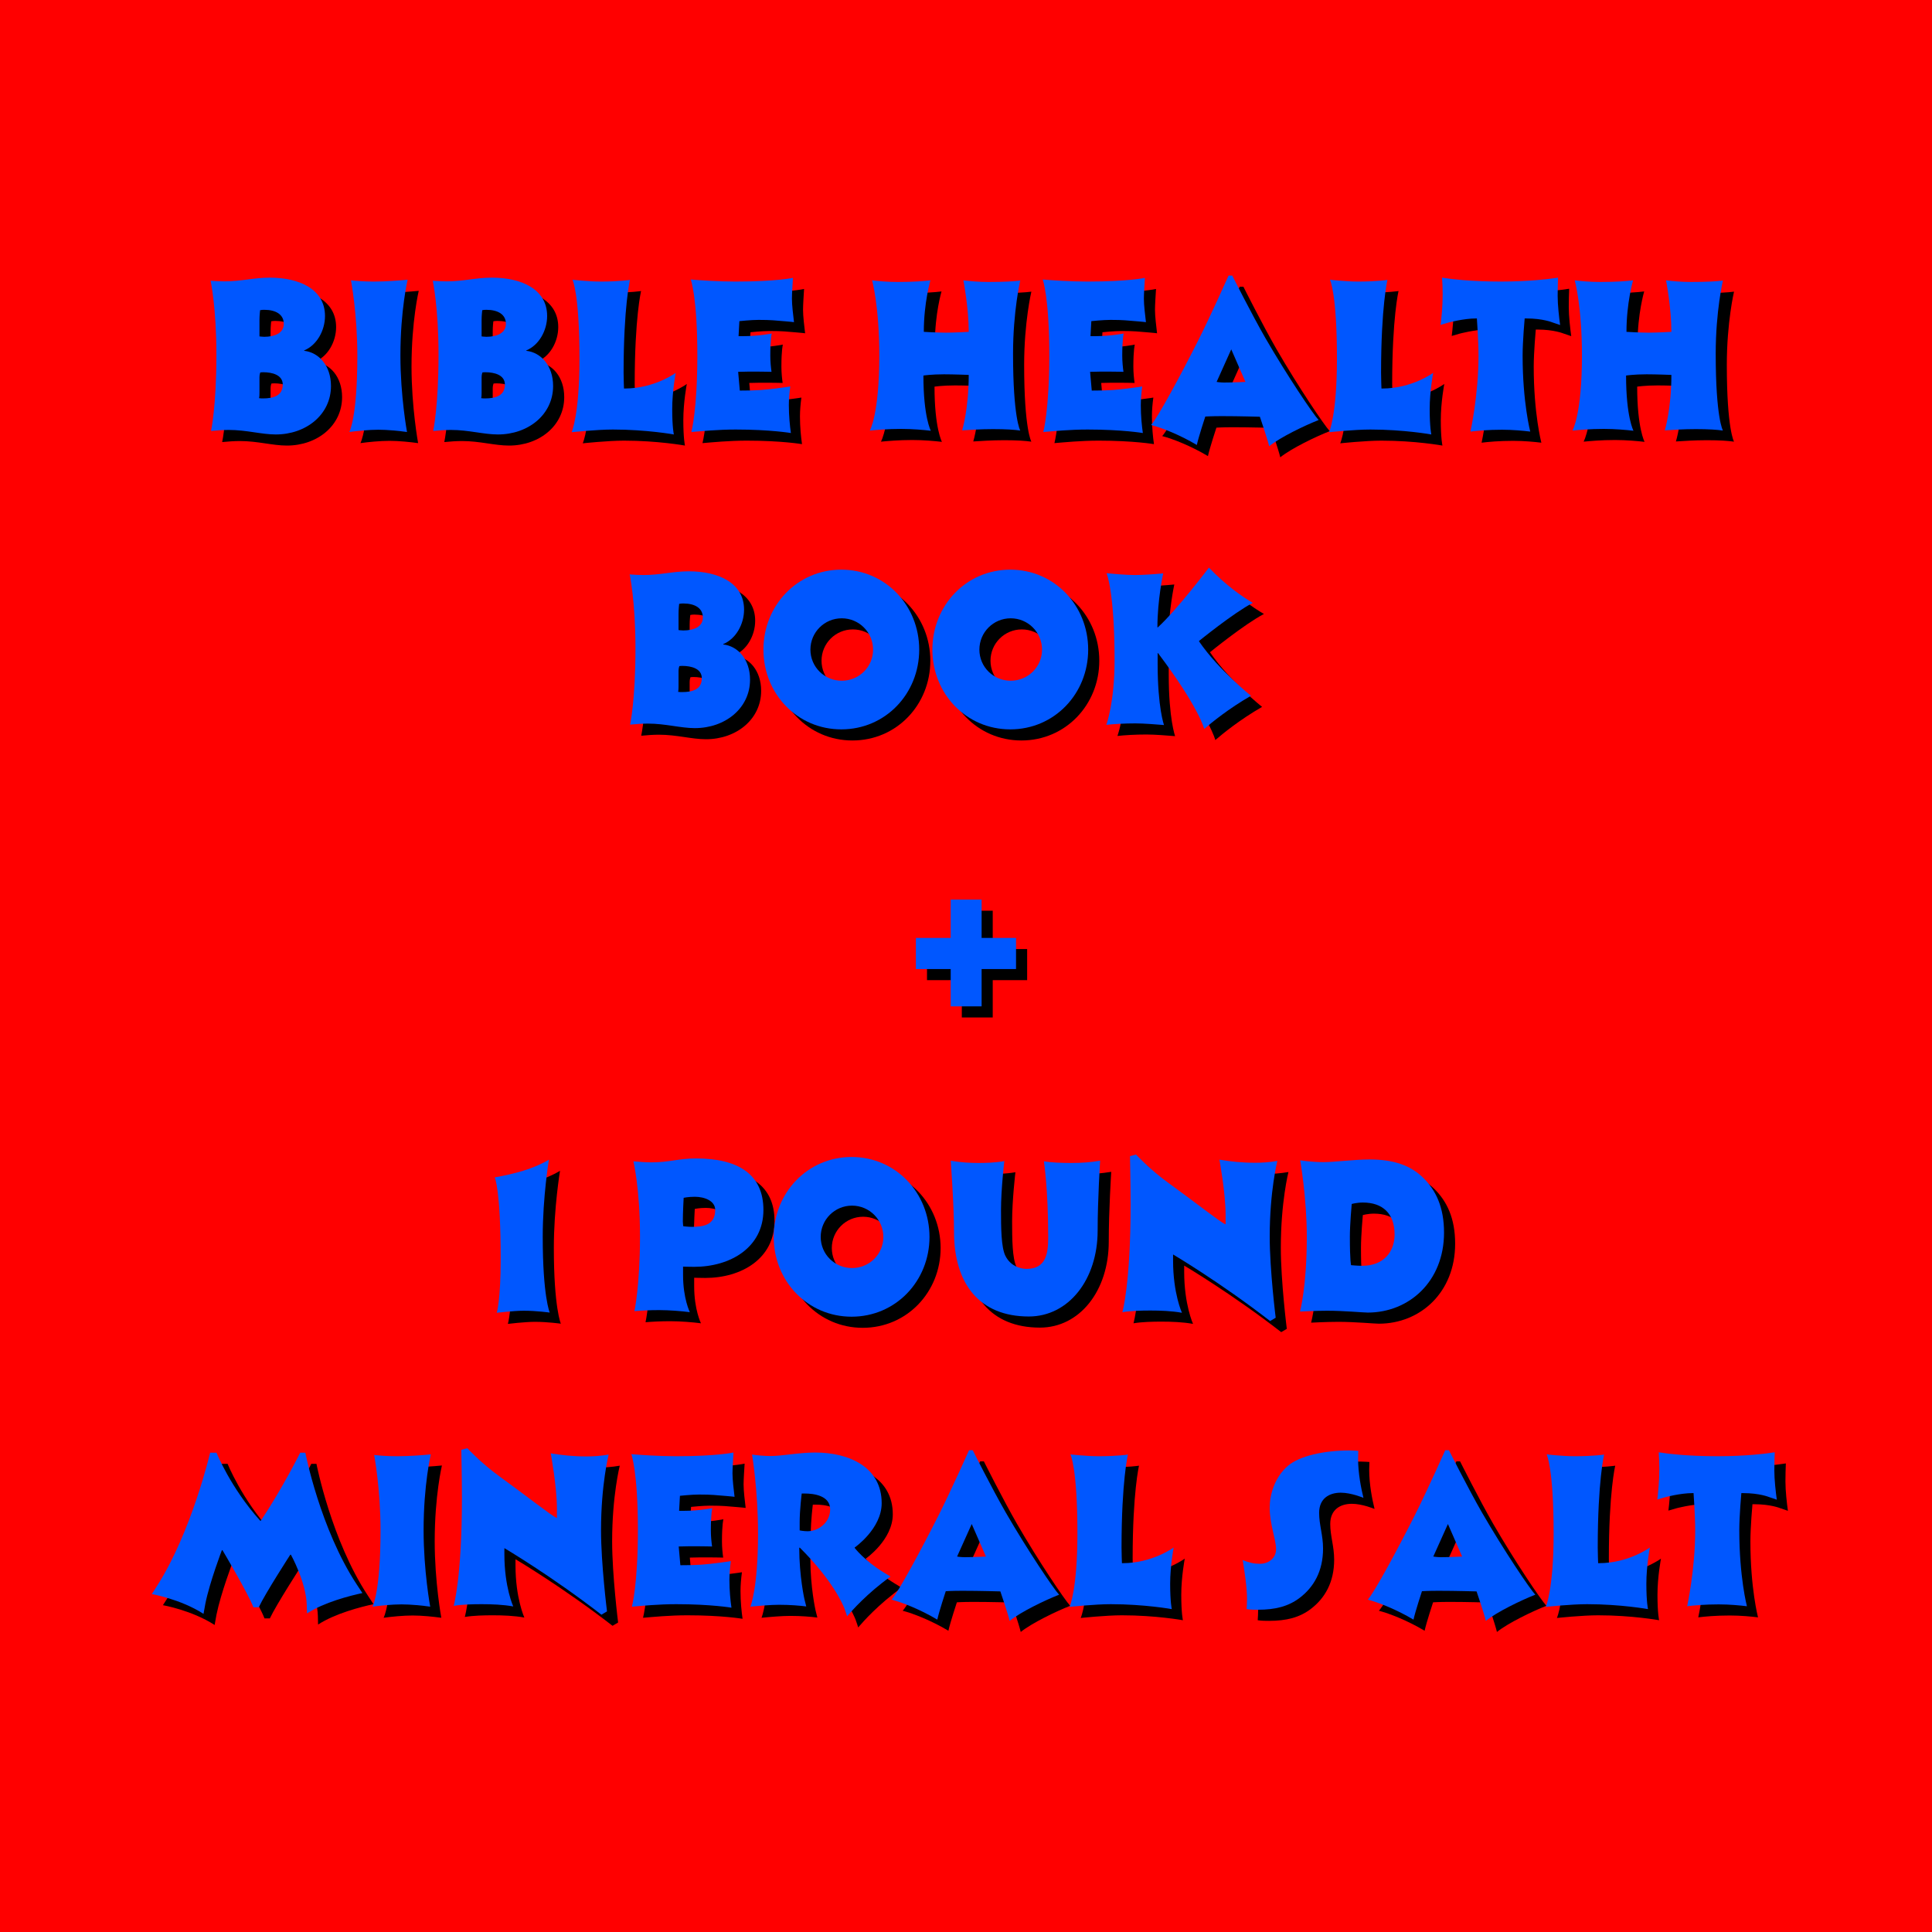 <svg xmlns="http://www.w3.org/2000/svg" xmlns:xlink="http://www.w3.org/1999/xlink" width="500" zoomAndPan="magnify" viewBox="0 0 375 375" height="500" preserveAspectRatio="xMidYMid meet" version="1.0"><defs><g/></defs><rect x="-37.5" width="450" fill="#ffffff" y="-37.5" height="450" fill-opacity="1"/><rect x="-37.5" width="450" fill="#ff0000" y="-37.5" height="450" fill-opacity="1"/><g fill="#000000" fill-opacity="1"><g transform="translate(40.641, 85.407)"><g><path d="M 5.918 0.199 C 9.359 0.199 12.277 1.078 15.039 1.078 C 20.957 1.078 25.758 -2.801 25.758 -8.32 C 25.758 -12.277 23.398 -14.84 20.559 -15.16 L 20.559 -15.238 C 23 -16.238 24.598 -19.078 24.598 -21.918 C 24.598 -27.078 19.68 -29.359 13.879 -29.359 C 10.758 -29.359 8.359 -28.637 5.121 -28.637 C 4.16 -28.637 3.32 -28.68 2.398 -28.758 C 2.398 -28.758 3.52 -23.559 3.52 -14.398 C 3.52 -4.359 2.48 0.398 2.48 0.398 C 3.602 0.281 4.879 0.199 5.918 0.199 Z M 11.879 -21.16 C 11.879 -22 12 -23.039 12 -23.039 C 12 -23.039 12.32 -23.117 12.801 -23.117 C 15.078 -23.117 16.598 -22.199 16.598 -20.398 C 16.598 -18.559 14.801 -17.879 12.801 -17.879 C 12.359 -17.879 11.879 -17.957 11.879 -17.957 Z M 11.879 -10.039 C 11.879 -10.559 12.039 -10.961 12.039 -10.961 C 12.039 -10.961 12.359 -11 12.598 -11 C 14.359 -11 16.398 -10.48 16.398 -8.598 C 16.398 -6.359 14.438 -5.918 12.598 -5.918 C 12.277 -5.918 12.121 -5.918 11.801 -5.961 C 11.879 -6.281 11.879 -6.801 11.879 -7.078 Z M 11.879 -10.039 "/></g></g></g><g fill="#000000" fill-opacity="1"><g transform="translate(67.958, 85.407)"><g><path d="M 2.32 -28.84 C 2.32 -28.84 3.559 -22.398 3.559 -14.199 C 3.559 -2.16 2 0.602 2 0.602 C 3.441 0.398 5.801 0.16 7.641 0.16 C 9.48 0.16 11.719 0.398 13.199 0.602 C 13.199 0.602 11.918 -6.359 11.918 -14.238 C 11.918 -23.117 13.32 -28.957 13.32 -28.957 C 11.68 -28.797 9.16 -28.598 6.758 -28.598 C 4.801 -28.598 3.32 -28.719 2.32 -28.84 Z M 2.32 -28.84 "/></g></g></g><g fill="#000000" fill-opacity="1"><g transform="translate(83.757, 85.407)"><g><path d="M 5.918 0.199 C 9.359 0.199 12.277 1.078 15.039 1.078 C 20.957 1.078 25.758 -2.801 25.758 -8.32 C 25.758 -12.277 23.398 -14.84 20.559 -15.16 L 20.559 -15.238 C 23 -16.238 24.598 -19.078 24.598 -21.918 C 24.598 -27.078 19.68 -29.359 13.879 -29.359 C 10.758 -29.359 8.359 -28.637 5.121 -28.637 C 4.16 -28.637 3.32 -28.68 2.398 -28.758 C 2.398 -28.758 3.52 -23.559 3.52 -14.398 C 3.52 -4.359 2.48 0.398 2.48 0.398 C 3.602 0.281 4.879 0.199 5.918 0.199 Z M 11.879 -21.16 C 11.879 -22 12 -23.039 12 -23.039 C 12 -23.039 12.32 -23.117 12.801 -23.117 C 15.078 -23.117 16.598 -22.199 16.598 -20.398 C 16.598 -18.559 14.801 -17.879 12.801 -17.879 C 12.359 -17.879 11.879 -17.957 11.879 -17.957 Z M 11.879 -10.039 C 11.879 -10.559 12.039 -10.961 12.039 -10.961 C 12.039 -10.961 12.359 -11 12.598 -11 C 14.359 -11 16.398 -10.48 16.398 -8.598 C 16.398 -6.359 14.438 -5.918 12.598 -5.918 C 12.277 -5.918 12.121 -5.918 11.801 -5.961 C 11.879 -6.281 11.879 -6.801 11.879 -7.078 Z M 11.879 -10.039 "/></g></g></g><g fill="#000000" fill-opacity="1"><g transform="translate(111.074, 85.407)"><g><path d="M 12.199 -7.84 C 12.199 -7.84 12.121 -9.68 12.121 -10.879 C 12.121 -23.797 13.359 -28.918 13.359 -28.918 C 13.359 -28.918 11.32 -28.598 7.719 -28.598 C 5.121 -28.598 2.199 -28.957 2.199 -28.957 C 2.199 -28.957 3.559 -26.359 3.559 -13.598 C 3.559 -2.719 2.039 0.641 2.039 0.641 C 2.039 0.641 6.918 0.121 10.039 0.121 C 16.598 0.121 21.879 1.078 21.879 1.078 C 21.879 1.078 21.559 -0.238 21.559 -3.84 C 21.559 -7.359 22.238 -10.879 22.238 -10.879 C 22.238 -10.879 18.117 -7.84 12.359 -7.84 Z M 12.199 -7.84 "/></g></g></g><g fill="#000000" fill-opacity="1"><g transform="translate(133.952, 85.407)"><g><path d="M 11.48 -11.078 C 12.879 -11.121 13.719 -11.121 15.117 -11.121 C 16.238 -11.121 17.957 -11.078 17.957 -11.078 C 17.84 -11.918 17.719 -13.039 17.719 -14.238 C 17.719 -17.559 18 -18.52 18 -18.52 C 18 -18.52 15.559 -18 12.398 -18 L 11.559 -18 L 11.719 -20.918 C 11.719 -20.918 14 -21.16 15.438 -21.16 C 18 -21.16 18.68 -21.039 20.719 -20.879 C 21.359 -20.84 22.32 -20.719 22.32 -20.719 C 22.16 -22.078 21.918 -24 21.918 -25.277 C 21.918 -26.199 22.039 -28.039 22.117 -29.316 C 22.117 -29.316 18.957 -28.598 10.961 -28.598 C 7.68 -28.598 4.039 -28.84 2.281 -29 C 2.281 -29 3.559 -25.637 3.559 -14.238 C 3.559 -3.719 2.398 0.602 2.398 0.602 C 4.359 0.441 7.559 0.121 11 0.121 C 17.758 0.121 21.719 0.801 21.719 0.801 C 21.52 -0.559 21.32 -2.52 21.32 -4.602 C 21.32 -5.758 21.438 -7.078 21.598 -8.238 C 21.598 -8.238 20.398 -8.039 19.641 -7.961 C 16.641 -7.559 15.32 -7.441 11.801 -7.441 Z M 11.48 -11.078 "/></g></g></g><g fill="#000000" fill-opacity="1"><g transform="translate(157.269, 85.407)"><g/></g></g><g fill="#000000" fill-opacity="1"><g transform="translate(169.268, 85.407)"><g><path d="M 2.16 -28.84 C 2.16 -28.84 3.559 -23.84 3.559 -14.238 C 3.559 -2.801 1.719 0.32 1.719 0.32 C 3 0.199 5.121 0 7.801 0 C 10.039 0 12.199 0.199 13.559 0.359 C 13.559 0.359 12.121 -2.32 12.121 -10.359 C 12.121 -10.359 13.68 -10.598 16.117 -10.598 C 18 -10.598 20.918 -10.48 20.918 -10.48 C 20.918 -3.879 19.641 0.281 19.641 0.281 C 21 0.199 23.16 0.039 25.637 0.039 C 28.16 0.039 29.84 0.16 30.918 0.32 C 30.918 0.32 29.52 -2.078 29.52 -14.598 C 29.52 -22.879 30.918 -28.797 30.918 -28.797 C 29.758 -28.637 27.797 -28.52 24.719 -28.52 C 22.797 -28.52 21.078 -28.68 19.879 -28.84 C 19.879 -28.84 20.918 -23.52 20.918 -18.84 C 20.918 -18.84 18.199 -18.68 16.48 -18.68 C 14.84 -18.68 12.199 -18.84 12.199 -18.84 C 12.199 -24.477 13.48 -28.84 13.48 -28.84 C 12.238 -28.68 10.199 -28.52 7.121 -28.52 C 5.078 -28.52 3.359 -28.68 2.16 -28.84 Z M 2.16 -28.84 "/></g></g></g><g fill="#000000" fill-opacity="1"><g transform="translate(202.265, 85.407)"><g><path d="M 11.48 -11.078 C 12.879 -11.121 13.719 -11.121 15.117 -11.121 C 16.238 -11.121 17.957 -11.078 17.957 -11.078 C 17.84 -11.918 17.719 -13.039 17.719 -14.238 C 17.719 -17.559 18 -18.52 18 -18.52 C 18 -18.52 15.559 -18 12.398 -18 L 11.559 -18 L 11.719 -20.918 C 11.719 -20.918 14 -21.16 15.438 -21.16 C 18 -21.16 18.68 -21.039 20.719 -20.879 C 21.359 -20.84 22.32 -20.719 22.32 -20.719 C 22.16 -22.078 21.918 -24 21.918 -25.277 C 21.918 -26.199 22.039 -28.039 22.117 -29.316 C 22.117 -29.316 18.957 -28.598 10.961 -28.598 C 7.68 -28.598 4.039 -28.84 2.281 -29 C 2.281 -29 3.559 -25.637 3.559 -14.238 C 3.559 -3.719 2.398 0.602 2.398 0.602 C 4.359 0.441 7.559 0.121 11 0.121 C 17.758 0.121 21.719 0.801 21.719 0.801 C 21.52 -0.559 21.32 -2.52 21.32 -4.602 C 21.32 -5.758 21.438 -7.078 21.598 -8.238 C 21.598 -8.238 20.398 -8.039 19.641 -7.961 C 16.641 -7.559 15.32 -7.441 11.801 -7.441 Z M 11.48 -11.078 "/></g></g></g><g fill="#000000" fill-opacity="1"><g transform="translate(225.583, 85.407)"><g><path d="M 15.039 -29.758 C 15.039 -29.758 11.598 -22.039 9.16 -17.199 C 5.879 -10.68 1.238 -2.078 0 -0.762 C 2.039 -0.238 5.602 1.16 8.879 3.121 C 9.199 1.602 10.52 -2.398 10.52 -2.398 C 10.52 -2.398 11.598 -2.48 13.758 -2.48 C 17.078 -2.48 21.117 -2.359 21.117 -2.359 C 21.117 -2.359 22.559 1.84 22.918 3.359 C 25.039 1.641 29.84 -0.68 32.52 -1.719 C 31.438 -2.879 26.438 -10.281 22.16 -17.68 C 19.559 -22.199 15.758 -29.758 15.758 -29.758 Z M 15.559 -15.438 L 18.32 -9.121 C 18.32 -9.121 15.758 -9 14.16 -9 C 13.438 -9 12.719 -9.121 12.719 -9.121 Z M 15.559 -15.438 "/></g></g></g><g fill="#000000" fill-opacity="1"><g transform="translate(258.099, 85.407)"><g><path d="M 12.199 -7.84 C 12.199 -7.84 12.121 -9.68 12.121 -10.879 C 12.121 -23.797 13.359 -28.918 13.359 -28.918 C 13.359 -28.918 11.32 -28.598 7.719 -28.598 C 5.121 -28.598 2.199 -28.957 2.199 -28.957 C 2.199 -28.957 3.559 -26.359 3.559 -13.598 C 3.559 -2.719 2.039 0.641 2.039 0.641 C 2.039 0.641 6.918 0.121 10.039 0.121 C 16.598 0.121 21.879 1.078 21.879 1.078 C 21.879 1.078 21.559 -0.238 21.559 -3.84 C 21.559 -7.359 22.238 -10.879 22.238 -10.879 C 22.238 -10.879 18.117 -7.84 12.359 -7.84 Z M 12.199 -7.84 "/></g></g></g><g fill="#000000" fill-opacity="1"><g transform="translate(280.977, 85.407)"><g><path d="M 1.078 -29.359 C 1.16 -28.438 1.199 -27.199 1.199 -26.16 C 1.199 -23.637 0.961 -21.52 0.801 -20.199 L 2.32 -20.641 C 2.32 -20.641 5.281 -21.438 7.641 -21.438 L 7.84 -21.438 C 7.84 -21.438 8.16 -17.039 8.16 -14.238 C 8.16 -6.559 6.598 0.52 6.598 0.52 C 7.879 0.359 10.039 0.16 12.719 0.16 C 14.84 0.16 16.879 0.359 18.199 0.52 C 18.199 0.52 16.719 -5.121 16.719 -14.238 C 16.719 -17.039 17.117 -21.438 17.117 -21.438 L 17.48 -21.438 C 20.641 -21.438 22.48 -20.68 22.48 -20.68 L 24 -20.16 C 23.797 -21.637 23.52 -24 23.52 -25.84 C 23.52 -27.078 23.559 -28.398 23.598 -29.359 L 22.117 -29.156 C 22.117 -29.156 18.199 -28.598 12.48 -28.598 C 6.32 -28.598 2.52 -29.156 2.52 -29.156 Z M 1.078 -29.359 "/></g></g></g><g fill="#000000" fill-opacity="1"><g transform="translate(305.655, 85.407)"><g><path d="M 2.16 -28.84 C 2.16 -28.84 3.559 -23.84 3.559 -14.238 C 3.559 -2.801 1.719 0.32 1.719 0.32 C 3 0.199 5.121 0 7.801 0 C 10.039 0 12.199 0.199 13.559 0.359 C 13.559 0.359 12.121 -2.32 12.121 -10.359 C 12.121 -10.359 13.68 -10.598 16.117 -10.598 C 18 -10.598 20.918 -10.48 20.918 -10.48 C 20.918 -3.879 19.641 0.281 19.641 0.281 C 21 0.199 23.16 0.039 25.637 0.039 C 28.16 0.039 29.84 0.16 30.918 0.32 C 30.918 0.32 29.52 -2.078 29.52 -14.598 C 29.52 -22.879 30.918 -28.797 30.918 -28.797 C 29.758 -28.637 27.797 -28.52 24.719 -28.52 C 22.797 -28.52 21.078 -28.68 19.879 -28.84 C 19.879 -28.84 20.918 -23.52 20.918 -18.84 C 20.918 -18.84 18.199 -18.68 16.48 -18.68 C 14.84 -18.68 12.199 -18.84 12.199 -18.84 C 12.199 -24.477 13.48 -28.84 13.48 -28.84 C 12.238 -28.68 10.199 -28.52 7.121 -28.52 C 5.078 -28.52 3.359 -28.68 2.16 -28.84 Z M 2.16 -28.84 "/></g></g></g><g fill="#0057ff" fill-opacity="1"><g transform="translate(38.484, 83.25)"><g><path d="M 5.918 0.199 C 9.359 0.199 12.277 1.078 15.039 1.078 C 20.957 1.078 25.758 -2.801 25.758 -8.32 C 25.758 -12.277 23.398 -14.84 20.559 -15.16 L 20.559 -15.238 C 23 -16.238 24.598 -19.078 24.598 -21.918 C 24.598 -27.078 19.68 -29.359 13.879 -29.359 C 10.758 -29.359 8.359 -28.637 5.121 -28.637 C 4.16 -28.637 3.32 -28.68 2.398 -28.758 C 2.398 -28.758 3.52 -23.559 3.52 -14.398 C 3.52 -4.359 2.48 0.398 2.48 0.398 C 3.602 0.281 4.879 0.199 5.918 0.199 Z M 11.879 -21.16 C 11.879 -22 12 -23.039 12 -23.039 C 12 -23.039 12.32 -23.117 12.801 -23.117 C 15.078 -23.117 16.598 -22.199 16.598 -20.398 C 16.598 -18.559 14.801 -17.879 12.801 -17.879 C 12.359 -17.879 11.879 -17.957 11.879 -17.957 Z M 11.879 -10.039 C 11.879 -10.559 12.039 -10.961 12.039 -10.961 C 12.039 -10.961 12.359 -11 12.598 -11 C 14.359 -11 16.398 -10.48 16.398 -8.598 C 16.398 -6.359 14.438 -5.918 12.598 -5.918 C 12.277 -5.918 12.121 -5.918 11.801 -5.961 C 11.879 -6.281 11.879 -6.801 11.879 -7.078 Z M 11.879 -10.039 "/></g></g></g><g fill="#0057ff" fill-opacity="1"><g transform="translate(65.802, 83.25)"><g><path d="M 2.32 -28.84 C 2.32 -28.84 3.559 -22.398 3.559 -14.199 C 3.559 -2.16 2 0.602 2 0.602 C 3.441 0.398 5.801 0.16 7.641 0.16 C 9.48 0.16 11.719 0.398 13.199 0.602 C 13.199 0.602 11.918 -6.359 11.918 -14.238 C 11.918 -23.117 13.32 -28.957 13.32 -28.957 C 11.68 -28.797 9.16 -28.598 6.758 -28.598 C 4.801 -28.598 3.32 -28.719 2.32 -28.84 Z M 2.32 -28.84 "/></g></g></g><g fill="#0057ff" fill-opacity="1"><g transform="translate(81.6, 83.25)"><g><path d="M 5.918 0.199 C 9.359 0.199 12.277 1.078 15.039 1.078 C 20.957 1.078 25.758 -2.801 25.758 -8.32 C 25.758 -12.277 23.398 -14.84 20.559 -15.16 L 20.559 -15.238 C 23 -16.238 24.598 -19.078 24.598 -21.918 C 24.598 -27.078 19.68 -29.359 13.879 -29.359 C 10.758 -29.359 8.359 -28.637 5.121 -28.637 C 4.16 -28.637 3.32 -28.68 2.398 -28.758 C 2.398 -28.758 3.52 -23.559 3.52 -14.398 C 3.52 -4.359 2.48 0.398 2.48 0.398 C 3.602 0.281 4.879 0.199 5.918 0.199 Z M 11.879 -21.16 C 11.879 -22 12 -23.039 12 -23.039 C 12 -23.039 12.32 -23.117 12.801 -23.117 C 15.078 -23.117 16.598 -22.199 16.598 -20.398 C 16.598 -18.559 14.801 -17.879 12.801 -17.879 C 12.359 -17.879 11.879 -17.957 11.879 -17.957 Z M 11.879 -10.039 C 11.879 -10.559 12.039 -10.961 12.039 -10.961 C 12.039 -10.961 12.359 -11 12.598 -11 C 14.359 -11 16.398 -10.48 16.398 -8.598 C 16.398 -6.359 14.438 -5.918 12.598 -5.918 C 12.277 -5.918 12.121 -5.918 11.801 -5.961 C 11.879 -6.281 11.879 -6.801 11.879 -7.078 Z M 11.879 -10.039 "/></g></g></g><g fill="#0057ff" fill-opacity="1"><g transform="translate(108.917, 83.25)"><g><path d="M 12.199 -7.84 C 12.199 -7.84 12.121 -9.68 12.121 -10.879 C 12.121 -23.797 13.359 -28.918 13.359 -28.918 C 13.359 -28.918 11.32 -28.598 7.719 -28.598 C 5.121 -28.598 2.199 -28.957 2.199 -28.957 C 2.199 -28.957 3.559 -26.359 3.559 -13.598 C 3.559 -2.719 2.039 0.641 2.039 0.641 C 2.039 0.641 6.918 0.121 10.039 0.121 C 16.598 0.121 21.879 1.078 21.879 1.078 C 21.879 1.078 21.559 -0.238 21.559 -3.84 C 21.559 -7.359 22.238 -10.879 22.238 -10.879 C 22.238 -10.879 18.117 -7.84 12.359 -7.84 Z M 12.199 -7.84 "/></g></g></g><g fill="#0057ff" fill-opacity="1"><g transform="translate(131.795, 83.25)"><g><path d="M 11.48 -11.078 C 12.879 -11.121 13.719 -11.121 15.117 -11.121 C 16.238 -11.121 17.957 -11.078 17.957 -11.078 C 17.84 -11.918 17.719 -13.039 17.719 -14.238 C 17.719 -17.559 18 -18.52 18 -18.52 C 18 -18.52 15.559 -18 12.398 -18 L 11.559 -18 L 11.719 -20.918 C 11.719 -20.918 14 -21.16 15.438 -21.16 C 18 -21.16 18.68 -21.039 20.719 -20.879 C 21.359 -20.84 22.32 -20.719 22.32 -20.719 C 22.16 -22.078 21.918 -24 21.918 -25.277 C 21.918 -26.199 22.039 -28.039 22.117 -29.316 C 22.117 -29.316 18.957 -28.598 10.961 -28.598 C 7.68 -28.598 4.039 -28.84 2.281 -29 C 2.281 -29 3.559 -25.637 3.559 -14.238 C 3.559 -3.719 2.398 0.602 2.398 0.602 C 4.359 0.441 7.559 0.121 11 0.121 C 17.758 0.121 21.719 0.801 21.719 0.801 C 21.52 -0.559 21.32 -2.52 21.32 -4.602 C 21.32 -5.758 21.438 -7.078 21.598 -8.238 C 21.598 -8.238 20.398 -8.039 19.641 -7.961 C 16.641 -7.559 15.32 -7.441 11.801 -7.441 Z M 11.48 -11.078 "/></g></g></g><g fill="#0057ff" fill-opacity="1"><g transform="translate(155.113, 83.25)"><g/></g></g><g fill="#0057ff" fill-opacity="1"><g transform="translate(167.112, 83.25)"><g><path d="M 2.16 -28.84 C 2.16 -28.84 3.559 -23.84 3.559 -14.238 C 3.559 -2.801 1.719 0.32 1.719 0.32 C 3 0.199 5.121 0 7.801 0 C 10.039 0 12.199 0.199 13.559 0.359 C 13.559 0.359 12.121 -2.32 12.121 -10.359 C 12.121 -10.359 13.68 -10.598 16.117 -10.598 C 18 -10.598 20.918 -10.48 20.918 -10.48 C 20.918 -3.879 19.641 0.281 19.641 0.281 C 21 0.199 23.16 0.039 25.637 0.039 C 28.16 0.039 29.84 0.16 30.918 0.32 C 30.918 0.32 29.52 -2.078 29.52 -14.598 C 29.52 -22.879 30.918 -28.797 30.918 -28.797 C 29.758 -28.637 27.797 -28.52 24.719 -28.52 C 22.797 -28.52 21.078 -28.68 19.879 -28.84 C 19.879 -28.84 20.918 -23.52 20.918 -18.84 C 20.918 -18.84 18.199 -18.68 16.48 -18.68 C 14.84 -18.68 12.199 -18.84 12.199 -18.84 C 12.199 -24.477 13.48 -28.84 13.48 -28.84 C 12.238 -28.68 10.199 -28.52 7.121 -28.52 C 5.078 -28.52 3.359 -28.68 2.16 -28.84 Z M 2.16 -28.84 "/></g></g></g><g fill="#0057ff" fill-opacity="1"><g transform="translate(200.108, 83.25)"><g><path d="M 11.48 -11.078 C 12.879 -11.121 13.719 -11.121 15.117 -11.121 C 16.238 -11.121 17.957 -11.078 17.957 -11.078 C 17.84 -11.918 17.719 -13.039 17.719 -14.238 C 17.719 -17.559 18 -18.52 18 -18.52 C 18 -18.52 15.559 -18 12.398 -18 L 11.559 -18 L 11.719 -20.918 C 11.719 -20.918 14 -21.16 15.438 -21.16 C 18 -21.16 18.68 -21.039 20.719 -20.879 C 21.359 -20.84 22.32 -20.719 22.32 -20.719 C 22.16 -22.078 21.918 -24 21.918 -25.277 C 21.918 -26.199 22.039 -28.039 22.117 -29.316 C 22.117 -29.316 18.957 -28.598 10.961 -28.598 C 7.68 -28.598 4.039 -28.84 2.281 -29 C 2.281 -29 3.559 -25.637 3.559 -14.238 C 3.559 -3.719 2.398 0.602 2.398 0.602 C 4.359 0.441 7.559 0.121 11 0.121 C 17.758 0.121 21.719 0.801 21.719 0.801 C 21.52 -0.559 21.32 -2.52 21.32 -4.602 C 21.32 -5.758 21.438 -7.078 21.598 -8.238 C 21.598 -8.238 20.398 -8.039 19.641 -7.961 C 16.641 -7.559 15.32 -7.441 11.801 -7.441 Z M 11.48 -11.078 "/></g></g></g><g fill="#0057ff" fill-opacity="1"><g transform="translate(223.426, 83.25)"><g><path d="M 15.039 -29.758 C 15.039 -29.758 11.598 -22.039 9.16 -17.199 C 5.879 -10.68 1.238 -2.078 0 -0.762 C 2.039 -0.238 5.602 1.16 8.879 3.121 C 9.199 1.602 10.52 -2.398 10.52 -2.398 C 10.52 -2.398 11.598 -2.48 13.758 -2.48 C 17.078 -2.48 21.117 -2.359 21.117 -2.359 C 21.117 -2.359 22.559 1.84 22.918 3.359 C 25.039 1.641 29.84 -0.68 32.52 -1.719 C 31.438 -2.879 26.438 -10.281 22.16 -17.68 C 19.559 -22.199 15.758 -29.758 15.758 -29.758 Z M 15.559 -15.438 L 18.32 -9.121 C 18.32 -9.121 15.758 -9 14.16 -9 C 13.438 -9 12.719 -9.121 12.719 -9.121 Z M 15.559 -15.438 "/></g></g></g><g fill="#0057ff" fill-opacity="1"><g transform="translate(255.943, 83.25)"><g><path d="M 12.199 -7.84 C 12.199 -7.84 12.121 -9.68 12.121 -10.879 C 12.121 -23.797 13.359 -28.918 13.359 -28.918 C 13.359 -28.918 11.32 -28.598 7.719 -28.598 C 5.121 -28.598 2.199 -28.957 2.199 -28.957 C 2.199 -28.957 3.559 -26.359 3.559 -13.598 C 3.559 -2.719 2.039 0.641 2.039 0.641 C 2.039 0.641 6.918 0.121 10.039 0.121 C 16.598 0.121 21.879 1.078 21.879 1.078 C 21.879 1.078 21.559 -0.238 21.559 -3.84 C 21.559 -7.359 22.238 -10.879 22.238 -10.879 C 22.238 -10.879 18.117 -7.84 12.359 -7.84 Z M 12.199 -7.84 "/></g></g></g><g fill="#0057ff" fill-opacity="1"><g transform="translate(278.82, 83.25)"><g><path d="M 1.078 -29.359 C 1.16 -28.438 1.199 -27.199 1.199 -26.16 C 1.199 -23.637 0.961 -21.52 0.801 -20.199 L 2.32 -20.641 C 2.32 -20.641 5.281 -21.438 7.641 -21.438 L 7.84 -21.438 C 7.84 -21.438 8.16 -17.039 8.16 -14.238 C 8.16 -6.559 6.598 0.52 6.598 0.52 C 7.879 0.359 10.039 0.16 12.719 0.16 C 14.84 0.16 16.879 0.359 18.199 0.52 C 18.199 0.52 16.719 -5.121 16.719 -14.238 C 16.719 -17.039 17.117 -21.438 17.117 -21.438 L 17.48 -21.438 C 20.641 -21.438 22.48 -20.68 22.48 -20.68 L 24 -20.16 C 23.797 -21.637 23.52 -24 23.52 -25.84 C 23.52 -27.078 23.559 -28.398 23.598 -29.359 L 22.117 -29.156 C 22.117 -29.156 18.199 -28.598 12.48 -28.598 C 6.32 -28.598 2.52 -29.156 2.52 -29.156 Z M 1.078 -29.359 "/></g></g></g><g fill="#0057ff" fill-opacity="1"><g transform="translate(303.498, 83.25)"><g><path d="M 2.16 -28.84 C 2.16 -28.84 3.559 -23.84 3.559 -14.238 C 3.559 -2.801 1.719 0.32 1.719 0.32 C 3 0.199 5.121 0 7.801 0 C 10.039 0 12.199 0.199 13.559 0.359 C 13.559 0.359 12.121 -2.32 12.121 -10.359 C 12.121 -10.359 13.68 -10.598 16.117 -10.598 C 18 -10.598 20.918 -10.48 20.918 -10.48 C 20.918 -3.879 19.641 0.281 19.641 0.281 C 21 0.199 23.16 0.039 25.637 0.039 C 28.16 0.039 29.84 0.16 30.918 0.32 C 30.918 0.32 29.52 -2.078 29.52 -14.598 C 29.52 -22.879 30.918 -28.797 30.918 -28.797 C 29.758 -28.637 27.797 -28.52 24.719 -28.52 C 22.797 -28.52 21.078 -28.68 19.879 -28.84 C 19.879 -28.84 20.918 -23.52 20.918 -18.84 C 20.918 -18.84 18.199 -18.68 16.48 -18.68 C 14.84 -18.68 12.199 -18.84 12.199 -18.84 C 12.199 -24.477 13.48 -28.84 13.48 -28.84 C 12.238 -28.68 10.199 -28.52 7.121 -28.52 C 5.078 -28.52 3.359 -28.68 2.16 -28.84 Z M 2.16 -28.84 "/></g></g></g><g fill="#000000" fill-opacity="1"><g transform="translate(121.981, 142.407)"><g><path d="M 5.918 0.199 C 9.359 0.199 12.277 1.078 15.039 1.078 C 20.957 1.078 25.758 -2.801 25.758 -8.32 C 25.758 -12.277 23.398 -14.84 20.559 -15.16 L 20.559 -15.238 C 23 -16.238 24.598 -19.078 24.598 -21.918 C 24.598 -27.078 19.68 -29.359 13.879 -29.359 C 10.758 -29.359 8.359 -28.637 5.121 -28.637 C 4.16 -28.637 3.32 -28.68 2.398 -28.758 C 2.398 -28.758 3.52 -23.559 3.52 -14.398 C 3.52 -4.359 2.48 0.398 2.48 0.398 C 3.602 0.281 4.879 0.199 5.918 0.199 Z M 11.879 -21.16 C 11.879 -22 12 -23.039 12 -23.039 C 12 -23.039 12.32 -23.117 12.801 -23.117 C 15.078 -23.117 16.598 -22.199 16.598 -20.398 C 16.598 -18.559 14.801 -17.879 12.801 -17.879 C 12.359 -17.879 11.879 -17.957 11.879 -17.957 Z M 11.879 -10.039 C 11.879 -10.559 12.039 -10.961 12.039 -10.961 C 12.039 -10.961 12.359 -11 12.598 -11 C 14.359 -11 16.398 -10.48 16.398 -8.598 C 16.398 -6.359 14.438 -5.918 12.598 -5.918 C 12.277 -5.918 12.121 -5.918 11.801 -5.961 C 11.879 -6.281 11.879 -6.801 11.879 -7.078 Z M 11.879 -10.039 "/></g></g></g><g fill="#000000" fill-opacity="1"><g transform="translate(149.298, 142.407)"><g><path d="M 31.277 -14.16 C 31.277 -22.719 24.719 -29.68 16.16 -29.68 C 7.598 -29.68 1.039 -22.719 1.039 -14.16 C 1.039 -5.602 7.598 1.32 16.16 1.32 C 24.719 1.32 31.277 -5.602 31.277 -14.16 Z M 22.32 -14.16 C 22.32 -10.801 19.598 -8.121 16.238 -8.121 C 12.879 -8.121 10.16 -10.801 10.16 -14.16 C 10.16 -17.52 12.879 -20.238 16.238 -20.238 C 19.598 -20.238 22.32 -17.52 22.32 -14.16 Z M 22.32 -14.16 "/></g></g></g><g fill="#000000" fill-opacity="1"><g transform="translate(182.095, 142.407)"><g><path d="M 31.277 -14.16 C 31.277 -22.719 24.719 -29.68 16.16 -29.68 C 7.598 -29.68 1.039 -22.719 1.039 -14.16 C 1.039 -5.602 7.598 1.32 16.16 1.32 C 24.719 1.32 31.277 -5.602 31.277 -14.16 Z M 22.32 -14.16 C 22.32 -10.801 19.598 -8.121 16.238 -8.121 C 12.879 -8.121 10.16 -10.801 10.16 -14.16 C 10.16 -17.52 12.879 -20.238 16.238 -20.238 C 19.598 -20.238 22.32 -17.52 22.32 -14.16 Z M 22.32 -14.16 "/></g></g></g><g fill="#000000" fill-opacity="1"><g transform="translate(214.892, 142.407)"><g><path d="M 11.961 -13.48 L 12.039 -13.48 C 20.039 -2.879 21 1.238 21 1.238 C 22.438 0 25.758 -2.719 30.078 -5.199 C 30.078 -5.199 23.797 -10.199 20 -15.758 L 20 -15.84 C 20 -15.84 26.68 -21.277 30.438 -23.238 C 28.277 -24.477 25.039 -26.797 21.918 -30.078 C 21.918 -30.078 15.758 -21.918 12 -18.48 L 11.918 -18.48 C 11.918 -23.797 13.039 -28.957 13.039 -28.957 C 11.359 -28.797 9.16 -28.637 7.559 -28.637 C 5.879 -28.637 3.602 -28.84 2.039 -29 C 2.039 -29 3.602 -25.52 3.602 -12.078 C 3.602 -3.801 2 0.441 2 0.441 C 3.441 0.281 5.48 0.16 7.641 0.16 C 9.359 0.16 11.641 0.359 13.199 0.48 C 13.199 0.48 11.961 -2.879 11.961 -11.438 Z M 11.961 -13.48 "/></g></g></g><g fill="#0057ff" fill-opacity="1"><g transform="translate(119.824, 140.25)"><g><path d="M 5.918 0.199 C 9.359 0.199 12.277 1.078 15.039 1.078 C 20.957 1.078 25.758 -2.801 25.758 -8.32 C 25.758 -12.277 23.398 -14.84 20.559 -15.16 L 20.559 -15.238 C 23 -16.238 24.598 -19.078 24.598 -21.918 C 24.598 -27.078 19.68 -29.359 13.879 -29.359 C 10.758 -29.359 8.359 -28.637 5.121 -28.637 C 4.16 -28.637 3.32 -28.68 2.398 -28.758 C 2.398 -28.758 3.52 -23.559 3.52 -14.398 C 3.52 -4.359 2.48 0.398 2.48 0.398 C 3.602 0.281 4.879 0.199 5.918 0.199 Z M 11.879 -21.16 C 11.879 -22 12 -23.039 12 -23.039 C 12 -23.039 12.32 -23.117 12.801 -23.117 C 15.078 -23.117 16.598 -22.199 16.598 -20.398 C 16.598 -18.559 14.801 -17.879 12.801 -17.879 C 12.359 -17.879 11.879 -17.957 11.879 -17.957 Z M 11.879 -10.039 C 11.879 -10.559 12.039 -10.961 12.039 -10.961 C 12.039 -10.961 12.359 -11 12.598 -11 C 14.359 -11 16.398 -10.48 16.398 -8.598 C 16.398 -6.359 14.438 -5.918 12.598 -5.918 C 12.277 -5.918 12.121 -5.918 11.801 -5.961 C 11.879 -6.281 11.879 -6.801 11.879 -7.078 Z M 11.879 -10.039 "/></g></g></g><g fill="#0057ff" fill-opacity="1"><g transform="translate(147.142, 140.25)"><g><path d="M 31.277 -14.16 C 31.277 -22.719 24.719 -29.68 16.16 -29.68 C 7.598 -29.68 1.039 -22.719 1.039 -14.16 C 1.039 -5.602 7.598 1.32 16.16 1.32 C 24.719 1.32 31.277 -5.602 31.277 -14.16 Z M 22.32 -14.16 C 22.32 -10.801 19.598 -8.121 16.238 -8.121 C 12.879 -8.121 10.16 -10.801 10.16 -14.16 C 10.16 -17.52 12.879 -20.238 16.238 -20.238 C 19.598 -20.238 22.32 -17.52 22.32 -14.16 Z M 22.32 -14.16 "/></g></g></g><g fill="#0057ff" fill-opacity="1"><g transform="translate(179.938, 140.25)"><g><path d="M 31.277 -14.16 C 31.277 -22.719 24.719 -29.68 16.16 -29.68 C 7.598 -29.68 1.039 -22.719 1.039 -14.16 C 1.039 -5.602 7.598 1.32 16.16 1.32 C 24.719 1.32 31.277 -5.602 31.277 -14.16 Z M 22.32 -14.16 C 22.32 -10.801 19.598 -8.121 16.238 -8.121 C 12.879 -8.121 10.16 -10.801 10.16 -14.16 C 10.16 -17.52 12.879 -20.238 16.238 -20.238 C 19.598 -20.238 22.32 -17.52 22.32 -14.16 Z M 22.32 -14.16 "/></g></g></g><g fill="#0057ff" fill-opacity="1"><g transform="translate(212.735, 140.25)"><g><path d="M 11.961 -13.48 L 12.039 -13.48 C 20.039 -2.879 21 1.238 21 1.238 C 22.438 0 25.758 -2.719 30.078 -5.199 C 30.078 -5.199 23.797 -10.199 20 -15.758 L 20 -15.84 C 20 -15.84 26.68 -21.277 30.438 -23.238 C 28.277 -24.477 25.039 -26.797 21.918 -30.078 C 21.918 -30.078 15.758 -21.918 12 -18.48 L 11.918 -18.48 C 11.918 -23.797 13.039 -28.957 13.039 -28.957 C 11.359 -28.797 9.16 -28.637 7.559 -28.637 C 5.879 -28.637 3.602 -28.84 2.039 -29 C 2.039 -29 3.602 -25.52 3.602 -12.078 C 3.602 -3.801 2 0.441 2 0.441 C 3.441 0.281 5.48 0.16 7.641 0.16 C 9.359 0.16 11.641 0.359 13.199 0.48 C 13.199 0.48 11.961 -2.879 11.961 -11.438 Z M 11.961 -13.48 "/></g></g></g><g fill="#000000" fill-opacity="1"><g transform="translate(245.332, 142.407)"><g/></g></g><g fill="#0057ff" fill-opacity="1"><g transform="translate(243.176, 140.25)"><g/></g></g><g fill="#000000" fill-opacity="1"><g transform="translate(176.649, 199.407)"><g><path d="M 22.719 -9.16 L 22.719 -15.199 L 16.039 -15.199 L 16.039 -22.637 L 10.039 -22.637 L 10.039 -15.199 L 3.281 -15.199 L 3.281 -9.16 L 10.039 -9.16 L 10.039 -1.918 L 16.039 -1.918 L 16.039 -9.16 Z M 22.719 -9.16 "/></g></g></g><g fill="#0057ff" fill-opacity="1"><g transform="translate(174.492, 197.25)"><g><path d="M 22.719 -9.16 L 22.719 -15.199 L 16.039 -15.199 L 16.039 -22.637 L 10.039 -22.637 L 10.039 -15.199 L 3.281 -15.199 L 3.281 -9.16 L 10.039 -9.16 L 10.039 -1.918 L 16.039 -1.918 L 16.039 -9.16 Z M 22.719 -9.16 "/></g></g></g><g fill="#000000" fill-opacity="1"><g transform="translate(95.661, 256.407)"><g><path d="M 2.52 -25.719 C 2.52 -25.719 3.68 -23.48 3.68 -9.801 C 3.68 -1.918 2.918 0.559 2.918 0.559 C 2.918 0.559 6.199 0.16 8.16 0.16 C 10.641 0.16 13.199 0.52 13.199 0.52 C 13.199 0.52 11.84 -2.602 11.84 -14.199 C 11.84 -21.957 13.039 -29.156 13.039 -29.156 C 10.039 -27.359 6.32 -26.398 2.52 -25.719 Z M 2.52 -25.719 "/></g></g></g><g fill="#000000" fill-opacity="1"><g transform="translate(110.779, 256.407)"><g/></g></g><g fill="#000000" fill-opacity="1"><g transform="translate(122.778, 256.407)"><g><path d="M 11.961 -8.398 C 11.961 -8.398 13.277 -8.359 14.117 -8.359 C 21.16 -8.359 27.559 -12.121 27.559 -19.398 C 27.559 -26.359 22.598 -29.398 14.48 -29.398 C 11.16 -29.398 9.238 -28.637 5.879 -28.637 C 4.801 -28.637 3.48 -28.719 2.32 -28.84 C 2.32 -28.84 3.602 -23.598 3.602 -14.277 C 3.602 -4.719 2.52 0.238 2.52 0.238 C 3.84 0.121 5.559 0.039 7.32 0.039 C 9.281 0.039 11.719 0.238 13.277 0.441 C 13.277 0.441 11.961 -2.199 11.961 -6.758 Z M 12.078 -21.758 C 12.078 -21.758 13 -21.957 14.238 -21.957 C 16.078 -21.957 18.199 -21.199 18.199 -19.398 C 18.199 -16.438 15.84 -16.117 13.641 -16.117 C 13 -16.117 12 -16.238 12 -16.238 C 12 -16.238 11.918 -16.801 11.918 -17.16 C 11.918 -18.957 12.078 -21.758 12.078 -21.758 Z M 12.078 -21.758 "/></g></g></g><g fill="#000000" fill-opacity="1"><g transform="translate(151.295, 256.407)"><g><path d="M 31.277 -14.16 C 31.277 -22.719 24.719 -29.68 16.16 -29.68 C 7.598 -29.68 1.039 -22.719 1.039 -14.16 C 1.039 -5.602 7.598 1.32 16.16 1.32 C 24.719 1.32 31.277 -5.602 31.277 -14.16 Z M 22.32 -14.16 C 22.32 -10.801 19.598 -8.121 16.238 -8.121 C 12.879 -8.121 10.16 -10.801 10.16 -14.16 C 10.16 -17.52 12.879 -20.238 16.238 -20.238 C 19.598 -20.238 22.32 -17.52 22.32 -14.16 Z M 22.32 -14.16 "/></g></g></g><g fill="#000000" fill-opacity="1"><g transform="translate(184.092, 256.407)"><g><path d="M 31.117 -15.398 C 31.117 -21.398 31.598 -28.957 31.598 -28.957 C 29.598 -28.637 28.16 -28.52 25.957 -28.52 C 23.957 -28.52 22.078 -28.598 20.68 -28.84 C 20.68 -28.84 21.52 -23.598 21.52 -14.117 C 21.52 -11.039 21.16 -7.961 17.32 -7.961 C 15.918 -7.961 14.117 -8.641 13.199 -10.52 C 12.398 -12.16 12.359 -15.918 12.359 -19.359 C 12.359 -23.398 13 -28.879 13 -28.879 C 11.16 -28.559 9.398 -28.52 7.961 -28.52 C 6.398 -28.52 4.641 -28.598 2.602 -28.957 C 2.602 -28.957 3.238 -20.359 3.238 -15.16 C 3.238 -5.039 8.199 1.281 17.758 1.281 C 25.477 1.281 31.117 -5.879 31.117 -15.398 Z M 31.117 -15.398 "/></g></g></g><g fill="#000000" fill-opacity="1"><g transform="translate(218.048, 256.407)"><g><path d="M 11.801 -10.758 C 11.801 -10.758 20.879 -5.398 30.637 2.16 L 31.719 1.52 C 31.719 1.52 30.559 -7.719 30.559 -14.238 C 30.559 -23.078 32.039 -28.918 32.039 -28.918 C 30.438 -28.637 29.039 -28.559 27.719 -28.559 C 25.117 -28.559 23 -28.797 20.797 -29.156 C 20.797 -29.156 22 -22.719 22 -18.398 L 22 -16.641 L 21.918 -16.641 C 21.117 -16.918 15.719 -21.16 10.801 -24.719 C 7.398 -27.16 4.602 -30.156 4.602 -30.156 L 3.441 -29.84 C 3.441 -29.84 3.559 -24.117 3.559 -20.438 C 3.559 -5.039 1.961 0.441 1.961 0.441 C 3.719 0.16 5.68 0.121 7.441 0.121 C 9.32 0.121 11.559 0.199 13.52 0.559 C 13.52 0.559 11.801 -3.199 11.801 -9.559 Z M 11.801 -10.758 "/></g></g></g><g fill="#000000" fill-opacity="1"><g transform="translate(252.205, 256.407)"><g><path d="M 3.602 -14.199 C 3.602 -4.48 2.281 0.32 2.281 0.32 C 2.281 0.32 5.281 0.16 7.559 0.16 C 10.758 0.16 14.598 0.52 15.438 0.52 C 23.438 0.52 30.238 -5.52 30.238 -15 C 30.238 -19.957 28.637 -23.238 26.199 -25.637 C 23.719 -28.078 20.398 -29.199 15.801 -29.199 C 12.84 -29.199 8.961 -28.68 6.879 -28.68 C 4.359 -28.68 2.32 -29.039 2.32 -29.039 C 2.32 -29.039 3.602 -21.719 3.602 -14.199 Z M 12.32 -20.559 C 12.32 -20.559 13.277 -20.84 14.48 -20.84 C 18.32 -20.84 20.641 -18.719 20.641 -14.641 C 20.641 -11.238 18.48 -8.559 14.359 -8.559 C 13.48 -8.559 12.199 -8.68 12.199 -8.68 C 12.199 -8.68 11.961 -9.359 11.961 -14.199 C 11.961 -16.68 12.32 -20.559 12.32 -20.559 Z M 12.32 -20.559 "/></g></g></g><g fill="#0057ff" fill-opacity="1"><g transform="translate(93.504, 254.25)"><g><path d="M 2.52 -25.719 C 2.52 -25.719 3.68 -23.48 3.68 -9.801 C 3.68 -1.918 2.918 0.559 2.918 0.559 C 2.918 0.559 6.199 0.16 8.16 0.16 C 10.641 0.16 13.199 0.52 13.199 0.52 C 13.199 0.52 11.84 -2.602 11.84 -14.199 C 11.84 -21.957 13.039 -29.156 13.039 -29.156 C 10.039 -27.359 6.32 -26.398 2.52 -25.719 Z M 2.52 -25.719 "/></g></g></g><g fill="#0057ff" fill-opacity="1"><g transform="translate(108.622, 254.25)"><g/></g></g><g fill="#0057ff" fill-opacity="1"><g transform="translate(120.621, 254.25)"><g><path d="M 11.961 -8.398 C 11.961 -8.398 13.277 -8.359 14.117 -8.359 C 21.16 -8.359 27.559 -12.121 27.559 -19.398 C 27.559 -26.359 22.598 -29.398 14.48 -29.398 C 11.16 -29.398 9.238 -28.637 5.879 -28.637 C 4.801 -28.637 3.48 -28.719 2.32 -28.84 C 2.32 -28.84 3.602 -23.598 3.602 -14.277 C 3.602 -4.719 2.52 0.238 2.52 0.238 C 3.84 0.121 5.559 0.039 7.32 0.039 C 9.281 0.039 11.719 0.238 13.277 0.441 C 13.277 0.441 11.961 -2.199 11.961 -6.758 Z M 12.078 -21.758 C 12.078 -21.758 13 -21.957 14.238 -21.957 C 16.078 -21.957 18.199 -21.199 18.199 -19.398 C 18.199 -16.438 15.84 -16.117 13.641 -16.117 C 13 -16.117 12 -16.238 12 -16.238 C 12 -16.238 11.918 -16.801 11.918 -17.16 C 11.918 -18.957 12.078 -21.758 12.078 -21.758 Z M 12.078 -21.758 "/></g></g></g><g fill="#0057ff" fill-opacity="1"><g transform="translate(149.138, 254.25)"><g><path d="M 31.277 -14.16 C 31.277 -22.719 24.719 -29.68 16.16 -29.68 C 7.598 -29.68 1.039 -22.719 1.039 -14.16 C 1.039 -5.602 7.598 1.32 16.16 1.32 C 24.719 1.32 31.277 -5.602 31.277 -14.16 Z M 22.32 -14.16 C 22.32 -10.801 19.598 -8.121 16.238 -8.121 C 12.879 -8.121 10.16 -10.801 10.16 -14.16 C 10.16 -17.52 12.879 -20.238 16.238 -20.238 C 19.598 -20.238 22.32 -17.52 22.32 -14.16 Z M 22.32 -14.16 "/></g></g></g><g fill="#0057ff" fill-opacity="1"><g transform="translate(181.935, 254.25)"><g><path d="M 31.117 -15.398 C 31.117 -21.398 31.598 -28.957 31.598 -28.957 C 29.598 -28.637 28.16 -28.52 25.957 -28.52 C 23.957 -28.52 22.078 -28.598 20.68 -28.84 C 20.68 -28.84 21.52 -23.598 21.52 -14.117 C 21.52 -11.039 21.16 -7.961 17.32 -7.961 C 15.918 -7.961 14.117 -8.641 13.199 -10.52 C 12.398 -12.16 12.359 -15.918 12.359 -19.359 C 12.359 -23.398 13 -28.879 13 -28.879 C 11.16 -28.559 9.398 -28.52 7.961 -28.52 C 6.398 -28.52 4.641 -28.598 2.602 -28.957 C 2.602 -28.957 3.238 -20.359 3.238 -15.16 C 3.238 -5.039 8.199 1.281 17.758 1.281 C 25.477 1.281 31.117 -5.879 31.117 -15.398 Z M 31.117 -15.398 "/></g></g></g><g fill="#0057ff" fill-opacity="1"><g transform="translate(215.892, 254.25)"><g><path d="M 11.801 -10.758 C 11.801 -10.758 20.879 -5.398 30.637 2.16 L 31.719 1.52 C 31.719 1.52 30.559 -7.719 30.559 -14.238 C 30.559 -23.078 32.039 -28.918 32.039 -28.918 C 30.438 -28.637 29.039 -28.559 27.719 -28.559 C 25.117 -28.559 23 -28.797 20.797 -29.156 C 20.797 -29.156 22 -22.719 22 -18.398 L 22 -16.641 L 21.918 -16.641 C 21.117 -16.918 15.719 -21.16 10.801 -24.719 C 7.398 -27.16 4.602 -30.156 4.602 -30.156 L 3.441 -29.84 C 3.441 -29.84 3.559 -24.117 3.559 -20.438 C 3.559 -5.039 1.961 0.441 1.961 0.441 C 3.719 0.16 5.68 0.121 7.441 0.121 C 9.32 0.121 11.559 0.199 13.52 0.559 C 13.52 0.559 11.801 -3.199 11.801 -9.559 Z M 11.801 -10.758 "/></g></g></g><g fill="#0057ff" fill-opacity="1"><g transform="translate(250.048, 254.25)"><g><path d="M 3.602 -14.199 C 3.602 -4.48 2.281 0.32 2.281 0.32 C 2.281 0.32 5.281 0.16 7.559 0.16 C 10.758 0.16 14.598 0.52 15.438 0.52 C 23.438 0.52 30.238 -5.52 30.238 -15 C 30.238 -19.957 28.637 -23.238 26.199 -25.637 C 23.719 -28.078 20.398 -29.199 15.801 -29.199 C 12.84 -29.199 8.961 -28.68 6.879 -28.68 C 4.359 -28.68 2.32 -29.039 2.32 -29.039 C 2.32 -29.039 3.602 -21.719 3.602 -14.199 Z M 12.32 -20.559 C 12.32 -20.559 13.277 -20.84 14.48 -20.84 C 18.32 -20.84 20.641 -18.719 20.641 -14.641 C 20.641 -11.238 18.48 -8.559 14.359 -8.559 C 13.48 -8.559 12.199 -8.68 12.199 -8.68 C 12.199 -8.68 11.961 -9.359 11.961 -14.199 C 11.961 -16.68 12.32 -20.559 12.32 -20.559 Z M 12.32 -20.559 "/></g></g></g><g fill="#000000" fill-opacity="1"><g transform="translate(31.582, 313.407)"><g><path d="M 39.836 -3.68 C 32.719 -14.48 29.84 -29.277 29.84 -29.277 L 28.84 -29.277 C 28.84 -29.277 25.398 -22.359 21.199 -16.078 L 21.078 -16.078 C 15.32 -22.48 12.598 -29.277 12.598 -29.277 L 11.359 -29.277 C 11.359 -29.277 7.758 -13.879 1.039 -3.398 L 0.039 -1.84 C 0.039 -1.84 5.602 -0.879 10.078 2 C 10.078 2 10.281 0.801 10.438 0 C 11.277 -4.16 13.641 -10.359 13.641 -10.359 L 13.758 -10.359 C 13.758 -10.359 18.68 -2.078 19.758 0.719 L 20.797 0.719 C 22.078 -2 26.918 -9.48 26.918 -9.48 L 27.039 -9.48 C 27.039 -9.48 30 -4.16 30.117 0.281 C 30.117 0.281 30.156 1.398 30.156 1.918 C 33.477 -0.238 38.477 -1.52 40.918 -2.039 Z M 39.836 -3.68 "/></g></g></g><g fill="#000000" fill-opacity="1"><g transform="translate(72.458, 313.407)"><g><path d="M 2.32 -28.84 C 2.32 -28.84 3.559 -22.398 3.559 -14.199 C 3.559 -2.16 2 0.602 2 0.602 C 3.441 0.398 5.801 0.16 7.641 0.16 C 9.48 0.16 11.719 0.398 13.199 0.602 C 13.199 0.602 11.918 -6.359 11.918 -14.238 C 11.918 -23.117 13.32 -28.957 13.32 -28.957 C 11.68 -28.797 9.16 -28.598 6.758 -28.598 C 4.801 -28.598 3.32 -28.719 2.32 -28.84 Z M 2.32 -28.84 "/></g></g></g><g fill="#000000" fill-opacity="1"><g transform="translate(88.257, 313.407)"><g><path d="M 11.801 -10.758 C 11.801 -10.758 20.879 -5.398 30.637 2.16 L 31.719 1.52 C 31.719 1.52 30.559 -7.719 30.559 -14.238 C 30.559 -23.078 32.039 -28.918 32.039 -28.918 C 30.438 -28.637 29.039 -28.559 27.719 -28.559 C 25.117 -28.559 23 -28.797 20.797 -29.156 C 20.797 -29.156 22 -22.719 22 -18.398 L 22 -16.641 L 21.918 -16.641 C 21.117 -16.918 15.719 -21.16 10.801 -24.719 C 7.398 -27.16 4.602 -30.156 4.602 -30.156 L 3.441 -29.84 C 3.441 -29.84 3.559 -24.117 3.559 -20.438 C 3.559 -5.039 1.961 0.441 1.961 0.441 C 3.719 0.16 5.68 0.121 7.441 0.121 C 9.32 0.121 11.559 0.199 13.52 0.559 C 13.52 0.559 11.801 -3.199 11.801 -9.559 Z M 11.801 -10.758 "/></g></g></g><g fill="#000000" fill-opacity="1"><g transform="translate(122.413, 313.407)"><g><path d="M 11.48 -11.078 C 12.879 -11.121 13.719 -11.121 15.117 -11.121 C 16.238 -11.121 17.957 -11.078 17.957 -11.078 C 17.84 -11.918 17.719 -13.039 17.719 -14.238 C 17.719 -17.559 18 -18.52 18 -18.52 C 18 -18.52 15.559 -18 12.398 -18 L 11.559 -18 L 11.719 -20.918 C 11.719 -20.918 14 -21.16 15.438 -21.16 C 18 -21.16 18.68 -21.039 20.719 -20.879 C 21.359 -20.84 22.32 -20.719 22.32 -20.719 C 22.16 -22.078 21.918 -24 21.918 -25.277 C 21.918 -26.199 22.039 -28.039 22.117 -29.316 C 22.117 -29.316 18.957 -28.598 10.961 -28.598 C 7.68 -28.598 4.039 -28.84 2.281 -29 C 2.281 -29 3.559 -25.637 3.559 -14.238 C 3.559 -3.719 2.398 0.602 2.398 0.602 C 4.359 0.441 7.559 0.121 11 0.121 C 17.758 0.121 21.719 0.801 21.719 0.801 C 21.52 -0.559 21.32 -2.52 21.32 -4.602 C 21.32 -5.758 21.438 -7.078 21.598 -8.238 C 21.598 -8.238 20.398 -8.039 19.641 -7.961 C 16.641 -7.559 15.32 -7.441 11.801 -7.441 Z M 11.48 -11.078 "/></g></g></g><g fill="#000000" fill-opacity="1"><g transform="translate(145.731, 313.407)"><g><path d="M 27.957 -6.039 C 24.16 -8.359 22.32 -10.801 22.32 -10.801 L 22.32 -10.879 C 22.32 -10.879 27.559 -14.52 27.559 -19.48 C 27.559 -26.477 21.277 -29.316 14.641 -29.316 C 11.48 -29.316 8.32 -28.637 5.961 -28.637 C 4.84 -28.637 3.48 -28.758 2.398 -28.918 C 2.398 -28.918 3.559 -22.078 3.559 -13.559 C 3.559 -2.961 2.078 0.602 2.078 0.602 C 3.68 0.441 6.039 0.238 7.641 0.238 C 9.801 0.238 11.641 0.398 12.918 0.559 L 12.559 -0.879 C 12.559 -0.879 11.559 -5.32 11.559 -10.84 L 11.68 -10.84 C 17.918 -4.641 19.957 0 20.32 0.922 C 20.559 1.52 20.84 2.48 20.84 2.48 C 21.797 1.359 24.758 -2 29.277 -5.238 Z M 11.641 -15.758 C 11.641 -18.199 12.039 -21.359 12.039 -21.359 L 12.641 -21.359 C 14.398 -21.359 17.559 -20.957 17.559 -18.277 C 17.559 -15.719 15.277 -14.039 13.16 -14.039 C 12.398 -14.039 11.641 -14.199 11.641 -14.199 Z M 11.641 -15.758 "/></g></g></g><g fill="#000000" fill-opacity="1"><g transform="translate(175.208, 313.407)"><g><path d="M 15.039 -29.758 C 15.039 -29.758 11.598 -22.039 9.16 -17.199 C 5.879 -10.68 1.238 -2.078 0 -0.762 C 2.039 -0.238 5.602 1.16 8.879 3.121 C 9.199 1.602 10.52 -2.398 10.52 -2.398 C 10.52 -2.398 11.598 -2.48 13.758 -2.48 C 17.078 -2.48 21.117 -2.359 21.117 -2.359 C 21.117 -2.359 22.559 1.84 22.918 3.359 C 25.039 1.641 29.84 -0.68 32.52 -1.719 C 31.438 -2.879 26.438 -10.281 22.16 -17.68 C 19.559 -22.199 15.758 -29.758 15.758 -29.758 Z M 15.559 -15.438 L 18.32 -9.121 C 18.32 -9.121 15.758 -9 14.16 -9 C 13.438 -9 12.719 -9.121 12.719 -9.121 Z M 15.559 -15.438 "/></g></g></g><g fill="#000000" fill-opacity="1"><g transform="translate(207.725, 313.407)"><g><path d="M 12.199 -7.84 C 12.199 -7.84 12.121 -9.68 12.121 -10.879 C 12.121 -23.797 13.359 -28.918 13.359 -28.918 C 13.359 -28.918 11.32 -28.598 7.719 -28.598 C 5.121 -28.598 2.199 -28.957 2.199 -28.957 C 2.199 -28.957 3.559 -26.359 3.559 -13.598 C 3.559 -2.719 2.039 0.641 2.039 0.641 C 2.039 0.641 6.918 0.121 10.039 0.121 C 16.598 0.121 21.879 1.078 21.879 1.078 C 21.879 1.078 21.559 -0.238 21.559 -3.84 C 21.559 -7.359 22.238 -10.879 22.238 -10.879 C 22.238 -10.879 18.117 -7.84 12.359 -7.84 Z M 12.199 -7.84 "/></g></g></g><g fill="#000000" fill-opacity="1"><g transform="translate(230.603, 313.407)"><g/></g></g><g fill="#000000" fill-opacity="1"><g transform="translate(242.601, 313.407)"><g><path d="M 6 -18.641 C 6 -15.32 7.238 -12.48 7.238 -10.559 C 7.238 -8.758 5.719 -7.719 4.121 -7.719 C 2.918 -7.719 2.078 -7.918 0.762 -8.441 C 1.078 -6.48 1.602 -3.199 1.602 -0.879 C 1.602 -0.199 1.559 0.48 1.52 1.078 C 2.281 1.199 3.121 1.199 3.719 1.199 C 7.078 1.199 9.641 0.559 11.84 -1.121 C 14.559 -3.199 16.359 -6.281 16.359 -10.68 C 16.359 -13.277 15.598 -15.277 15.598 -17.598 C 15.598 -20.438 17.598 -21.52 19.797 -21.52 C 21.84 -21.52 24.199 -20.52 24.199 -20.52 C 23.758 -22.32 23.16 -25.238 23.16 -28.117 C 23.16 -28.559 23.199 -29.637 23.199 -29.637 C 23.199 -29.637 22.16 -29.719 21.48 -29.719 C 16.598 -29.719 11.801 -28.68 9.52 -26.719 C 6.918 -24.477 6 -21.039 6 -18.641 Z M 6 -18.641 "/></g></g></g><g fill="#000000" fill-opacity="1"><g transform="translate(267.639, 313.407)"><g><path d="M 15.039 -29.758 C 15.039 -29.758 11.598 -22.039 9.16 -17.199 C 5.879 -10.68 1.238 -2.078 0 -0.762 C 2.039 -0.238 5.602 1.16 8.879 3.121 C 9.199 1.602 10.52 -2.398 10.52 -2.398 C 10.52 -2.398 11.598 -2.48 13.758 -2.48 C 17.078 -2.48 21.117 -2.359 21.117 -2.359 C 21.117 -2.359 22.559 1.84 22.918 3.359 C 25.039 1.641 29.84 -0.68 32.52 -1.719 C 31.438 -2.879 26.438 -10.281 22.16 -17.68 C 19.559 -22.199 15.758 -29.758 15.758 -29.758 Z M 15.559 -15.438 L 18.32 -9.121 C 18.32 -9.121 15.758 -9 14.16 -9 C 13.438 -9 12.719 -9.121 12.719 -9.121 Z M 15.559 -15.438 "/></g></g></g><g fill="#000000" fill-opacity="1"><g transform="translate(300.156, 313.407)"><g><path d="M 12.199 -7.84 C 12.199 -7.84 12.121 -9.68 12.121 -10.879 C 12.121 -23.797 13.359 -28.918 13.359 -28.918 C 13.359 -28.918 11.32 -28.598 7.719 -28.598 C 5.121 -28.598 2.199 -28.957 2.199 -28.957 C 2.199 -28.957 3.559 -26.359 3.559 -13.598 C 3.559 -2.719 2.039 0.641 2.039 0.641 C 2.039 0.641 6.918 0.121 10.039 0.121 C 16.598 0.121 21.879 1.078 21.879 1.078 C 21.879 1.078 21.559 -0.238 21.559 -3.84 C 21.559 -7.359 22.238 -10.879 22.238 -10.879 C 22.238 -10.879 18.117 -7.84 12.359 -7.84 Z M 12.199 -7.84 "/></g></g></g><g fill="#000000" fill-opacity="1"><g transform="translate(323.033, 313.407)"><g><path d="M 1.078 -29.359 C 1.16 -28.438 1.199 -27.199 1.199 -26.16 C 1.199 -23.637 0.961 -21.52 0.801 -20.199 L 2.32 -20.641 C 2.32 -20.641 5.281 -21.438 7.641 -21.438 L 7.84 -21.438 C 7.84 -21.438 8.16 -17.039 8.16 -14.238 C 8.16 -6.559 6.598 0.52 6.598 0.52 C 7.879 0.359 10.039 0.16 12.719 0.16 C 14.84 0.16 16.879 0.359 18.199 0.52 C 18.199 0.52 16.719 -5.121 16.719 -14.238 C 16.719 -17.039 17.117 -21.438 17.117 -21.438 L 17.48 -21.438 C 20.641 -21.438 22.48 -20.68 22.48 -20.68 L 24 -20.16 C 23.797 -21.637 23.52 -24 23.52 -25.84 C 23.52 -27.078 23.559 -28.398 23.598 -29.359 L 22.117 -29.156 C 22.117 -29.156 18.199 -28.598 12.48 -28.598 C 6.32 -28.598 2.52 -29.156 2.52 -29.156 Z M 1.078 -29.359 "/></g></g></g><g fill="#0057ff" fill-opacity="1"><g transform="translate(29.426, 311.25)"><g><path d="M 39.836 -3.68 C 32.719 -14.48 29.84 -29.277 29.84 -29.277 L 28.84 -29.277 C 28.84 -29.277 25.398 -22.359 21.199 -16.078 L 21.078 -16.078 C 15.32 -22.48 12.598 -29.277 12.598 -29.277 L 11.359 -29.277 C 11.359 -29.277 7.758 -13.879 1.039 -3.398 L 0.039 -1.84 C 0.039 -1.84 5.602 -0.879 10.078 2 C 10.078 2 10.281 0.801 10.438 0 C 11.277 -4.16 13.641 -10.359 13.641 -10.359 L 13.758 -10.359 C 13.758 -10.359 18.68 -2.078 19.758 0.719 L 20.797 0.719 C 22.078 -2 26.918 -9.48 26.918 -9.48 L 27.039 -9.48 C 27.039 -9.48 30 -4.16 30.117 0.281 C 30.117 0.281 30.156 1.398 30.156 1.918 C 33.477 -0.238 38.477 -1.52 40.918 -2.039 Z M 39.836 -3.68 "/></g></g></g><g fill="#0057ff" fill-opacity="1"><g transform="translate(70.302, 311.25)"><g><path d="M 2.32 -28.84 C 2.32 -28.84 3.559 -22.398 3.559 -14.199 C 3.559 -2.16 2 0.602 2 0.602 C 3.441 0.398 5.801 0.16 7.641 0.16 C 9.48 0.16 11.719 0.398 13.199 0.602 C 13.199 0.602 11.918 -6.359 11.918 -14.238 C 11.918 -23.117 13.32 -28.957 13.32 -28.957 C 11.68 -28.797 9.16 -28.598 6.758 -28.598 C 4.801 -28.598 3.32 -28.719 2.32 -28.84 Z M 2.32 -28.84 "/></g></g></g><g fill="#0057ff" fill-opacity="1"><g transform="translate(86.1, 311.25)"><g><path d="M 11.801 -10.758 C 11.801 -10.758 20.879 -5.398 30.637 2.16 L 31.719 1.52 C 31.719 1.52 30.559 -7.719 30.559 -14.238 C 30.559 -23.078 32.039 -28.918 32.039 -28.918 C 30.438 -28.637 29.039 -28.559 27.719 -28.559 C 25.117 -28.559 23 -28.797 20.797 -29.156 C 20.797 -29.156 22 -22.719 22 -18.398 L 22 -16.641 L 21.918 -16.641 C 21.117 -16.918 15.719 -21.16 10.801 -24.719 C 7.398 -27.16 4.602 -30.156 4.602 -30.156 L 3.441 -29.84 C 3.441 -29.84 3.559 -24.117 3.559 -20.438 C 3.559 -5.039 1.961 0.441 1.961 0.441 C 3.719 0.16 5.68 0.121 7.441 0.121 C 9.32 0.121 11.559 0.199 13.52 0.559 C 13.52 0.559 11.801 -3.199 11.801 -9.559 Z M 11.801 -10.758 "/></g></g></g><g fill="#0057ff" fill-opacity="1"><g transform="translate(120.257, 311.25)"><g><path d="M 11.48 -11.078 C 12.879 -11.121 13.719 -11.121 15.117 -11.121 C 16.238 -11.121 17.957 -11.078 17.957 -11.078 C 17.84 -11.918 17.719 -13.039 17.719 -14.238 C 17.719 -17.559 18 -18.52 18 -18.52 C 18 -18.52 15.559 -18 12.398 -18 L 11.559 -18 L 11.719 -20.918 C 11.719 -20.918 14 -21.16 15.438 -21.16 C 18 -21.16 18.68 -21.039 20.719 -20.879 C 21.359 -20.84 22.32 -20.719 22.32 -20.719 C 22.16 -22.078 21.918 -24 21.918 -25.277 C 21.918 -26.199 22.039 -28.039 22.117 -29.316 C 22.117 -29.316 18.957 -28.598 10.961 -28.598 C 7.68 -28.598 4.039 -28.84 2.281 -29 C 2.281 -29 3.559 -25.637 3.559 -14.238 C 3.559 -3.719 2.398 0.602 2.398 0.602 C 4.359 0.441 7.559 0.121 11 0.121 C 17.758 0.121 21.719 0.801 21.719 0.801 C 21.52 -0.559 21.32 -2.52 21.32 -4.602 C 21.32 -5.758 21.438 -7.078 21.598 -8.238 C 21.598 -8.238 20.398 -8.039 19.641 -7.961 C 16.641 -7.559 15.32 -7.441 11.801 -7.441 Z M 11.48 -11.078 "/></g></g></g><g fill="#0057ff" fill-opacity="1"><g transform="translate(143.574, 311.25)"><g><path d="M 27.957 -6.039 C 24.16 -8.359 22.32 -10.801 22.32 -10.801 L 22.32 -10.879 C 22.32 -10.879 27.559 -14.52 27.559 -19.48 C 27.559 -26.477 21.277 -29.316 14.641 -29.316 C 11.48 -29.316 8.32 -28.637 5.961 -28.637 C 4.84 -28.637 3.48 -28.758 2.398 -28.918 C 2.398 -28.918 3.559 -22.078 3.559 -13.559 C 3.559 -2.961 2.078 0.602 2.078 0.602 C 3.68 0.441 6.039 0.238 7.641 0.238 C 9.801 0.238 11.641 0.398 12.918 0.559 L 12.559 -0.879 C 12.559 -0.879 11.559 -5.32 11.559 -10.84 L 11.68 -10.84 C 17.918 -4.641 19.957 0 20.32 0.922 C 20.559 1.52 20.84 2.48 20.84 2.48 C 21.797 1.359 24.758 -2 29.277 -5.238 Z M 11.641 -15.758 C 11.641 -18.199 12.039 -21.359 12.039 -21.359 L 12.641 -21.359 C 14.398 -21.359 17.559 -20.957 17.559 -18.277 C 17.559 -15.719 15.277 -14.039 13.16 -14.039 C 12.398 -14.039 11.641 -14.199 11.641 -14.199 Z M 11.641 -15.758 "/></g></g></g><g fill="#0057ff" fill-opacity="1"><g transform="translate(173.052, 311.25)"><g><path d="M 15.039 -29.758 C 15.039 -29.758 11.598 -22.039 9.16 -17.199 C 5.879 -10.68 1.238 -2.078 0 -0.762 C 2.039 -0.238 5.602 1.16 8.879 3.121 C 9.199 1.602 10.52 -2.398 10.52 -2.398 C 10.52 -2.398 11.598 -2.48 13.758 -2.48 C 17.078 -2.48 21.117 -2.359 21.117 -2.359 C 21.117 -2.359 22.559 1.84 22.918 3.359 C 25.039 1.641 29.84 -0.68 32.52 -1.719 C 31.438 -2.879 26.438 -10.281 22.16 -17.68 C 19.559 -22.199 15.758 -29.758 15.758 -29.758 Z M 15.559 -15.438 L 18.32 -9.121 C 18.32 -9.121 15.758 -9 14.16 -9 C 13.438 -9 12.719 -9.121 12.719 -9.121 Z M 15.559 -15.438 "/></g></g></g><g fill="#0057ff" fill-opacity="1"><g transform="translate(205.568, 311.25)"><g><path d="M 12.199 -7.84 C 12.199 -7.84 12.121 -9.68 12.121 -10.879 C 12.121 -23.797 13.359 -28.918 13.359 -28.918 C 13.359 -28.918 11.32 -28.598 7.719 -28.598 C 5.121 -28.598 2.199 -28.957 2.199 -28.957 C 2.199 -28.957 3.559 -26.359 3.559 -13.598 C 3.559 -2.719 2.039 0.641 2.039 0.641 C 2.039 0.641 6.918 0.121 10.039 0.121 C 16.598 0.121 21.879 1.078 21.879 1.078 C 21.879 1.078 21.559 -0.238 21.559 -3.84 C 21.559 -7.359 22.238 -10.879 22.238 -10.879 C 22.238 -10.879 18.117 -7.84 12.359 -7.84 Z M 12.199 -7.84 "/></g></g></g><g fill="#0057ff" fill-opacity="1"><g transform="translate(228.446, 311.25)"><g/></g></g><g fill="#0057ff" fill-opacity="1"><g transform="translate(240.445, 311.25)"><g><path d="M 6 -18.641 C 6 -15.32 7.238 -12.48 7.238 -10.559 C 7.238 -8.758 5.719 -7.719 4.121 -7.719 C 2.918 -7.719 2.078 -7.918 0.762 -8.441 C 1.078 -6.48 1.602 -3.199 1.602 -0.879 C 1.602 -0.199 1.559 0.48 1.52 1.078 C 2.281 1.199 3.121 1.199 3.719 1.199 C 7.078 1.199 9.641 0.559 11.84 -1.121 C 14.559 -3.199 16.359 -6.281 16.359 -10.68 C 16.359 -13.277 15.598 -15.277 15.598 -17.598 C 15.598 -20.438 17.598 -21.52 19.797 -21.52 C 21.84 -21.52 24.199 -20.52 24.199 -20.52 C 23.758 -22.32 23.16 -25.238 23.16 -28.117 C 23.16 -28.559 23.199 -29.637 23.199 -29.637 C 23.199 -29.637 22.16 -29.719 21.48 -29.719 C 16.598 -29.719 11.801 -28.68 9.52 -26.719 C 6.918 -24.477 6 -21.039 6 -18.641 Z M 6 -18.641 "/></g></g></g><g fill="#0057ff" fill-opacity="1"><g transform="translate(265.482, 311.25)"><g><path d="M 15.039 -29.758 C 15.039 -29.758 11.598 -22.039 9.16 -17.199 C 5.879 -10.68 1.238 -2.078 0 -0.762 C 2.039 -0.238 5.602 1.16 8.879 3.121 C 9.199 1.602 10.52 -2.398 10.52 -2.398 C 10.52 -2.398 11.598 -2.48 13.758 -2.48 C 17.078 -2.48 21.117 -2.359 21.117 -2.359 C 21.117 -2.359 22.559 1.84 22.918 3.359 C 25.039 1.641 29.84 -0.68 32.52 -1.719 C 31.438 -2.879 26.438 -10.281 22.16 -17.68 C 19.559 -22.199 15.758 -29.758 15.758 -29.758 Z M 15.559 -15.438 L 18.32 -9.121 C 18.32 -9.121 15.758 -9 14.16 -9 C 13.438 -9 12.719 -9.121 12.719 -9.121 Z M 15.559 -15.438 "/></g></g></g><g fill="#0057ff" fill-opacity="1"><g transform="translate(297.999, 311.25)"><g><path d="M 12.199 -7.84 C 12.199 -7.84 12.121 -9.68 12.121 -10.879 C 12.121 -23.797 13.359 -28.918 13.359 -28.918 C 13.359 -28.918 11.32 -28.598 7.719 -28.598 C 5.121 -28.598 2.199 -28.957 2.199 -28.957 C 2.199 -28.957 3.559 -26.359 3.559 -13.598 C 3.559 -2.719 2.039 0.641 2.039 0.641 C 2.039 0.641 6.918 0.121 10.039 0.121 C 16.598 0.121 21.879 1.078 21.879 1.078 C 21.879 1.078 21.559 -0.238 21.559 -3.84 C 21.559 -7.359 22.238 -10.879 22.238 -10.879 C 22.238 -10.879 18.117 -7.84 12.359 -7.84 Z M 12.199 -7.84 "/></g></g></g><g fill="#0057ff" fill-opacity="1"><g transform="translate(320.877, 311.25)"><g><path d="M 1.078 -29.359 C 1.16 -28.438 1.199 -27.199 1.199 -26.16 C 1.199 -23.637 0.961 -21.52 0.801 -20.199 L 2.32 -20.641 C 2.32 -20.641 5.281 -21.438 7.641 -21.438 L 7.84 -21.438 C 7.84 -21.438 8.16 -17.039 8.16 -14.238 C 8.16 -6.559 6.598 0.52 6.598 0.52 C 7.879 0.359 10.039 0.16 12.719 0.16 C 14.84 0.16 16.879 0.359 18.199 0.52 C 18.199 0.52 16.719 -5.121 16.719 -14.238 C 16.719 -17.039 17.117 -21.438 17.117 -21.438 L 17.48 -21.438 C 20.641 -21.438 22.48 -20.68 22.48 -20.68 L 24 -20.16 C 23.797 -21.637 23.52 -24 23.52 -25.84 C 23.52 -27.078 23.559 -28.398 23.598 -29.359 L 22.117 -29.156 C 22.117 -29.156 18.199 -28.598 12.48 -28.598 C 6.32 -28.598 2.52 -29.156 2.52 -29.156 Z M 1.078 -29.359 "/></g></g></g></svg>